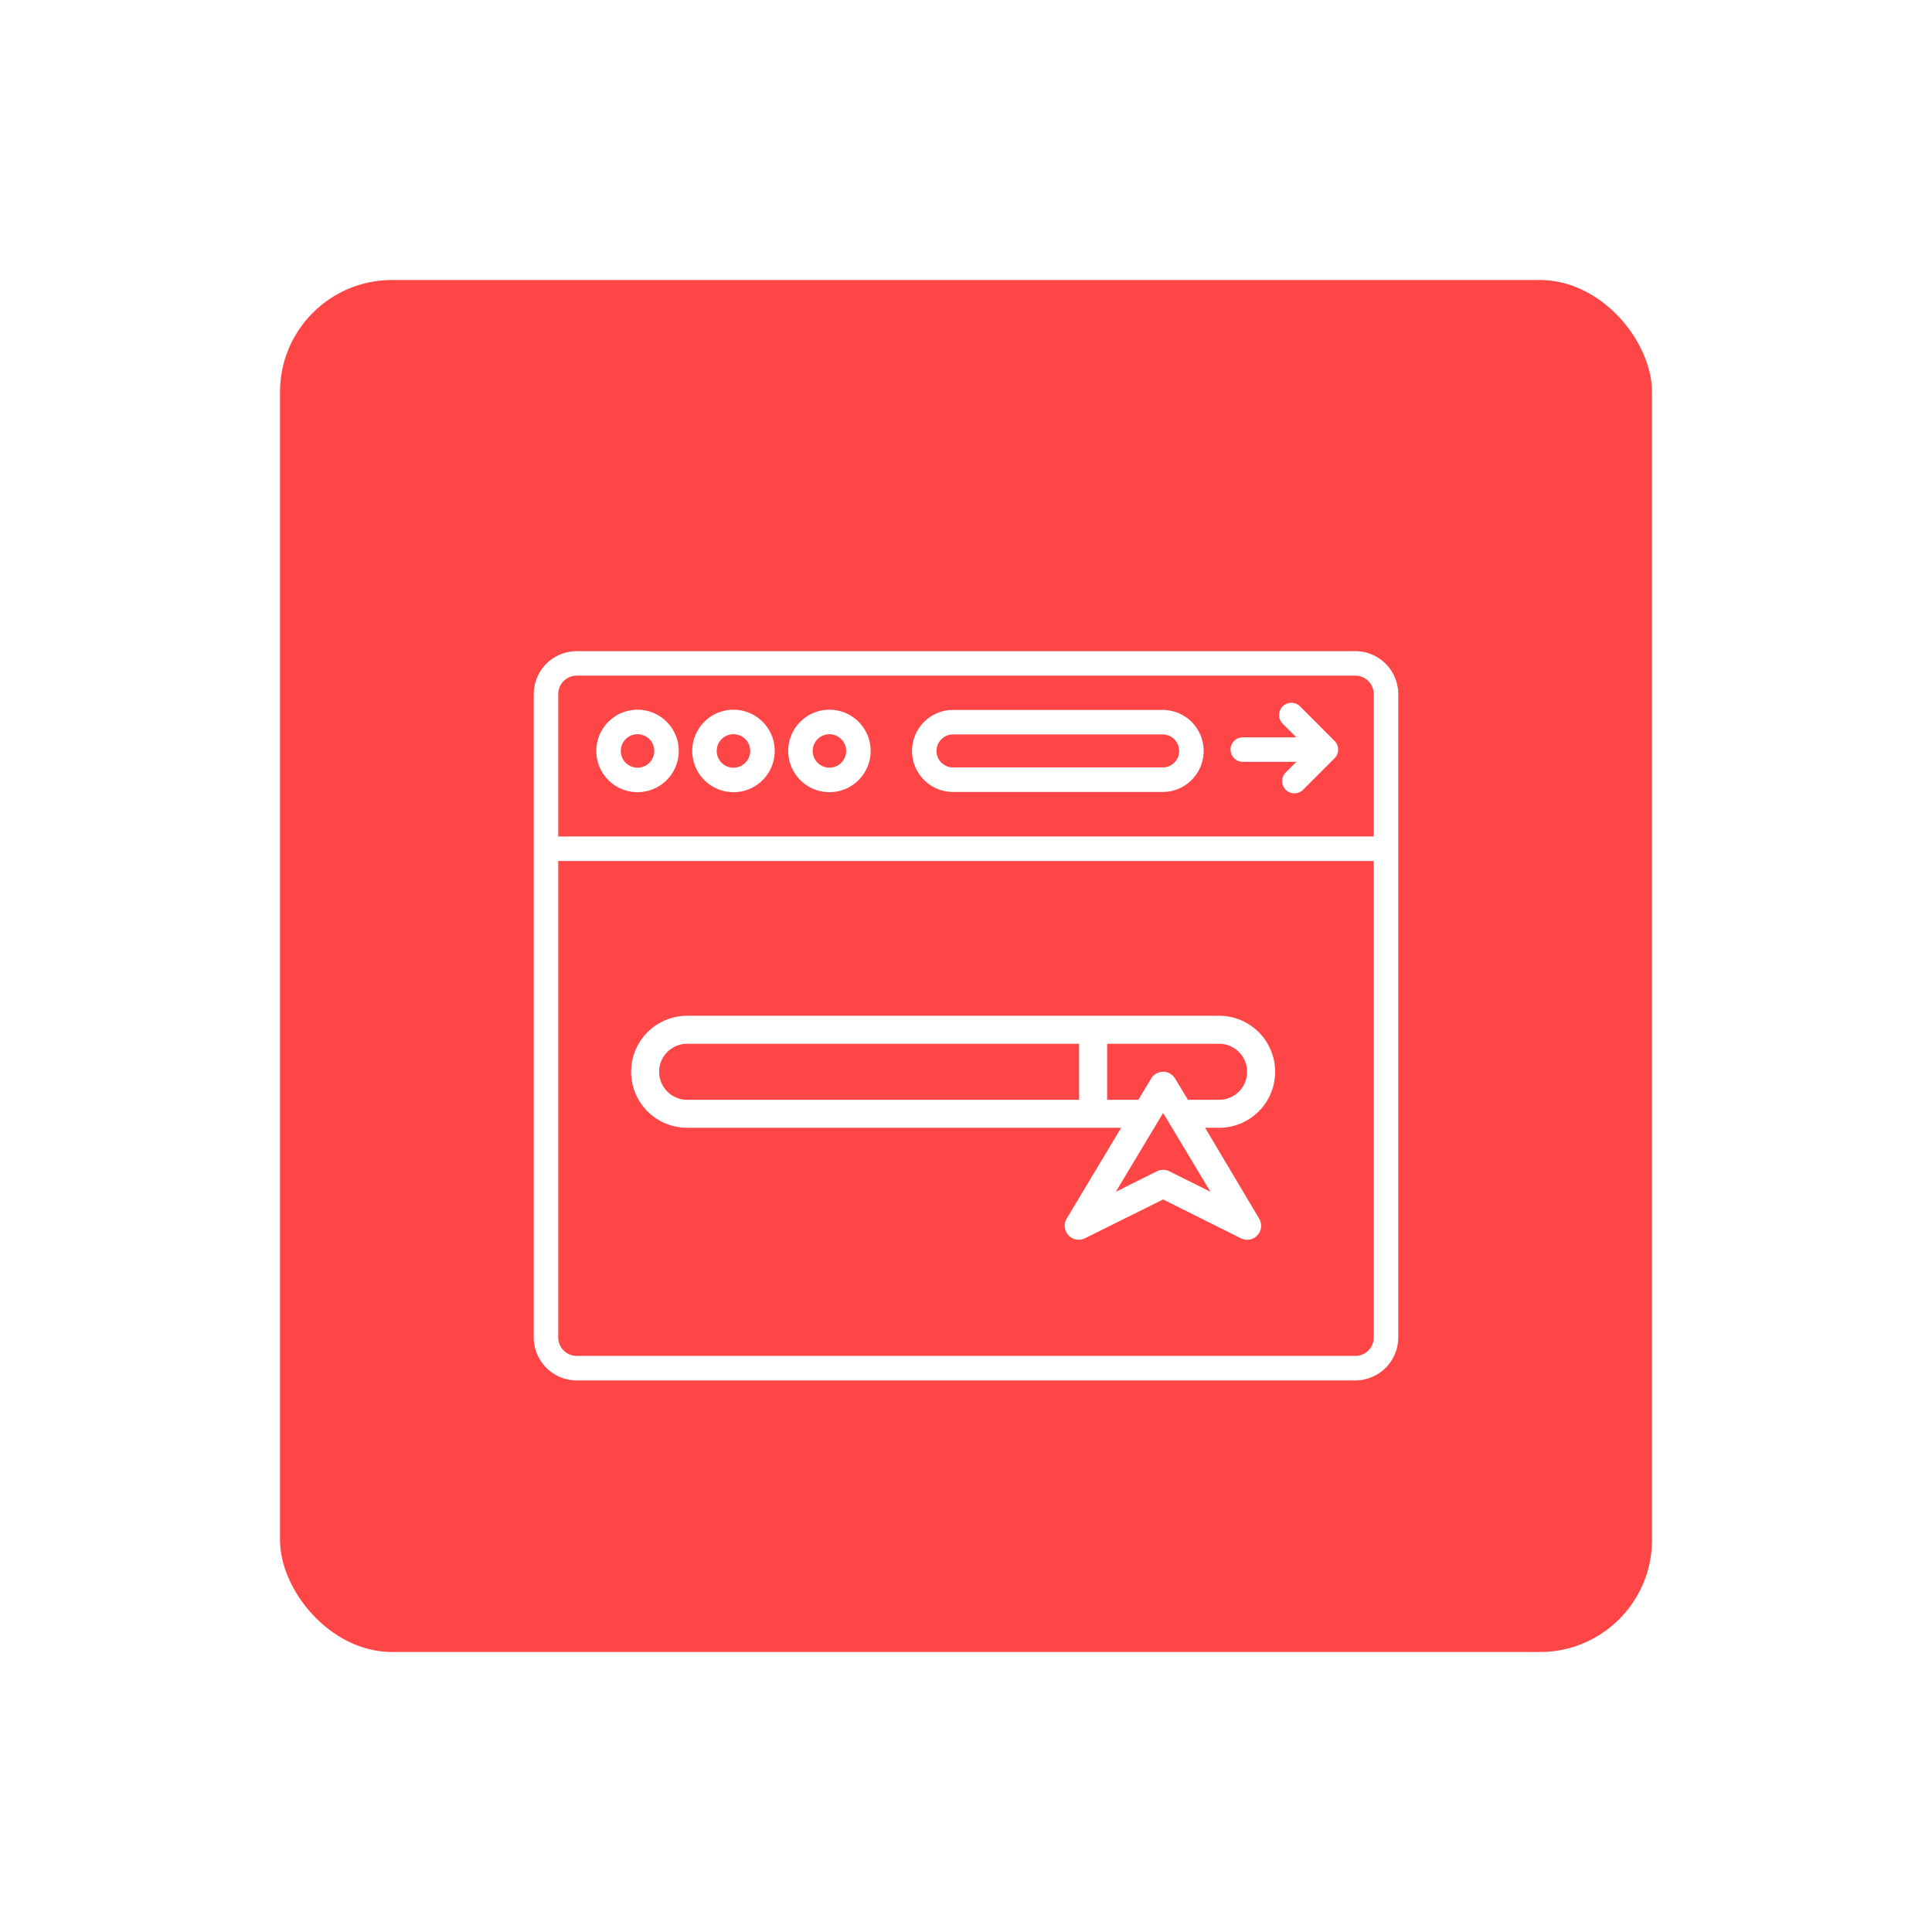 <svg xmlns="http://www.w3.org/2000/svg" width="138" height="138" fill="none" viewBox="0 0 138 138">
  <g filter="url(#a)">
    <rect width="98" height="98" x="20" y="16" fill="#FF4646" rx="8"/>
    <g filter="url(#b)">
      <path fill="#fff" d="M96.806 38.955H41.194a3.072 3.072 0 0 0-3.069 3.068v45.954a3.072 3.072 0 0 0 3.069 3.068h55.612a3.072 3.072 0 0 0 3.069-3.068V42.023a3.072 3.072 0 0 0-3.069-3.068Zm-55.612 1.75h55.612a1.32 1.32 0 0 1 1.319 1.318v10.171h-58.25v-10.17a1.32 1.32 0 0 1 1.319-1.32Zm55.612 48.59H41.194a1.32 1.32 0 0 1-1.319-1.318V53.944h58.25v34.033a1.32 1.32 0 0 1-1.319 1.318ZM45.538 49.028a2.945 2.945 0 1 0 0-5.89 2.945 2.945 0 0 0 0 5.89Zm0-4.14a1.195 1.195 0 1 1 0 2.391 1.195 1.195 0 0 1 0-2.39Zm6.853 4.14a2.945 2.945 0 1 0 0-5.89 2.945 2.945 0 0 0 0 5.89Zm0-4.14a1.196 1.196 0 1 1 0 2.392 1.196 1.196 0 0 1 0-2.392Zm6.854 4.14a2.945 2.945 0 1 0 0-5.89 2.945 2.945 0 0 0 0 5.89Zm0-4.14a1.195 1.195 0 1 1 0 2.39 1.195 1.195 0 0 1 0-2.39Zm8.83 4.125h14.97a2.93 2.93 0 0 0 0-5.86h-14.97a2.93 2.93 0 1 0 0 5.86Zm0-4.11h14.97a1.18 1.18 0 0 1 0 2.36h-14.97a1.18 1.18 0 1 1 0-2.36Zm19.821 1.083a.875.875 0 0 1 .875-.875h3.825l-.975-.975a.875.875 0 0 1 1.238-1.238l2.468 2.469c.006.005.01.012.016.018a.905.905 0 0 1 .129.175l.012.02a.892.892 0 0 1 .078.218l.006.023a.852.852 0 0 1 .012.233l-.002.025a.837.837 0 0 1-.025.131.879.879 0 0 1-.035.109v.002l-.003.006a.891.891 0 0 1-.13.214l-.01.01a.883.883 0 0 1-.047.054l-2.25 2.25a.875.875 0 0 1-1.238-1.238l.756-.756h-3.825a.877.877 0 0 1-.875-.875Z"/>
      <path fill="#fff" d="M87.08 65h-38a4 4 0 0 0 0 8h31l-3.89 6.49a1 1 0 0 0 1.31 1.4l5.58-2.77 5.55 2.77a.91.91 0 0 0 .45.11 1 1 0 0 0 .86-1.51L86.08 73h1a4 4 0 1 0 0-8Zm-40 4a2 2 0 0 1 2-2h28v4h-28a2 2 0 0 1-2-2Zm36.45 7.11a1 1 0 0 0-.9 0l-2.93 1.46 3.38-5.63 3.38 5.63-2.93-1.46ZM87.08 71h-2.23l-.91-1.51a1 1 0 0 0-1.72 0L81.31 71h-2.23v-4h8a2 2 0 1 1 0 4Z"/>
    </g>
  </g>
  <defs>
    <filter id="a" width="138" height="138" x="0" y="0" color-interpolation-filters="sRGB" filterUnits="userSpaceOnUse">
      <feFlood flood-opacity="0" result="BackgroundImageFix"/>
      <feColorMatrix in="SourceAlpha" result="hardAlpha" values="0 0 0 0 0 0 0 0 0 0 0 0 0 0 0 0 0 0 127 0"/>
      <feOffset dy="4"/>
      <feGaussianBlur stdDeviation="10"/>
      <feComposite in2="hardAlpha" operator="out"/>
      <feColorMatrix values="0 0 0 0 0.118 0 0 0 0 0.118 0 0 0 0 0.118 0 0 0 0.14 0"/>
      <feBlend in2="BackgroundImageFix" result="effect1_dropShadow_201_155"/>
      <feBlend in="SourceGraphic" in2="effect1_dropShadow_201_155" result="shape"/>
    </filter>
    <filter id="b" width="68.861" height="59.202" x="34.569" y="38.955" color-interpolation-filters="sRGB" filterUnits="userSpaceOnUse">
      <feFlood flood-opacity="0" result="BackgroundImageFix"/>
      <feColorMatrix in="SourceAlpha" result="hardAlpha" values="0 0 0 0 0 0 0 0 0 0 0 0 0 0 0 0 0 0 127 0"/>
      <feOffset dy="3.556"/>
      <feGaussianBlur stdDeviation="1.778"/>
      <feComposite in2="hardAlpha" operator="out"/>
      <feColorMatrix values="0 0 0 0 0 0 0 0 0 0 0 0 0 0 0 0 0 0 0.25 0"/>
      <feBlend in2="BackgroundImageFix" result="effect1_dropShadow_201_155"/>
      <feBlend in="SourceGraphic" in2="effect1_dropShadow_201_155" result="shape"/>
    </filter>
  </defs>
</svg>
